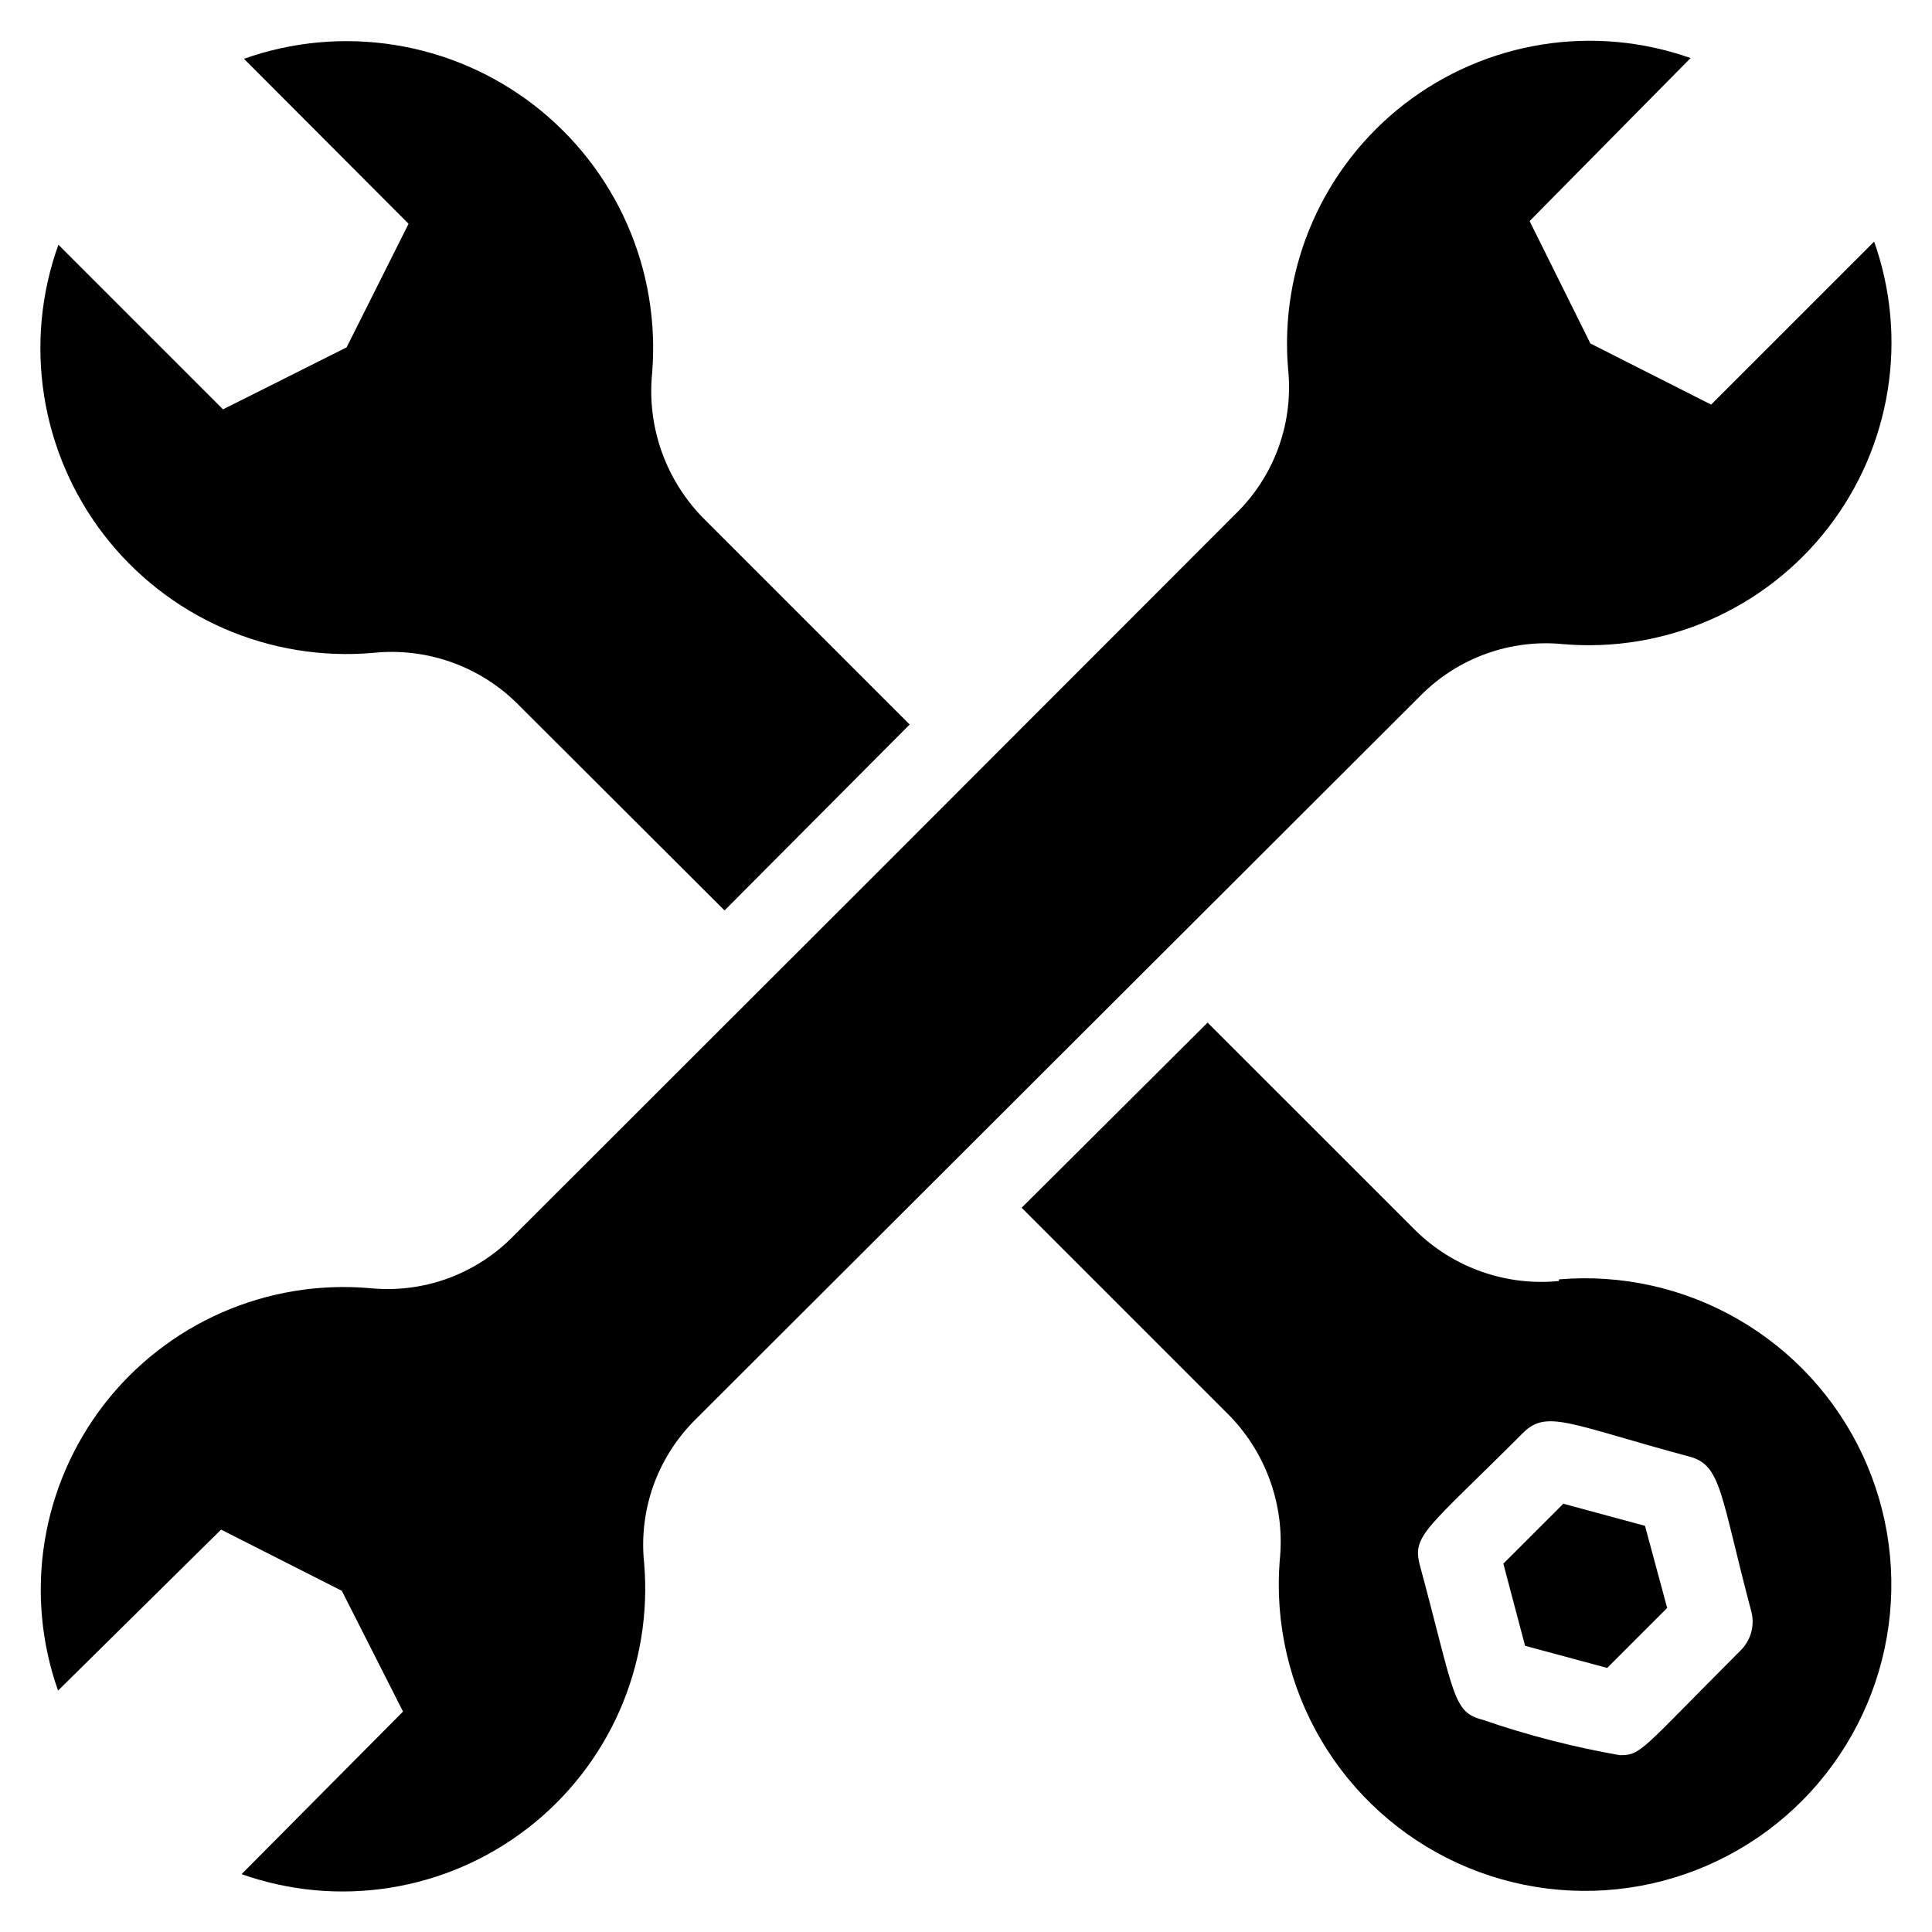 <svg width="40" height="40" viewBox="0 0 40 40" fill="none" xmlns="http://www.w3.org/2000/svg">
<g clip-path="url(#clip0_8644_18293)">
<path d="M29.427 14.386C29.808 14.005 30.269 13.713 30.776 13.532C31.284 13.35 31.825 13.283 32.361 13.336C33.405 13.425 34.454 13.251 35.414 12.83C36.373 12.408 37.212 11.753 37.852 10.924C38.493 10.095 38.916 9.119 39.082 8.084C39.248 7.05 39.152 5.99 38.802 5.002L35.427 8.377L32.927 7.111L31.669 4.577L35.002 1.202C34.014 0.853 32.955 0.757 31.92 0.923C30.886 1.089 29.909 1.512 29.08 2.152C28.251 2.793 27.596 3.632 27.175 4.591C26.754 5.55 26.58 6.6 26.669 7.644C26.724 8.178 26.661 8.718 26.484 9.225C26.307 9.732 26.02 10.194 25.644 10.577C20.386 15.844 15.869 20.361 10.644 25.577C10.259 25.975 9.789 26.279 9.27 26.469C8.75 26.658 8.194 26.726 7.644 26.669C6.6 26.58 5.55 26.754 4.591 27.175C3.632 27.596 2.793 28.251 2.152 29.08C1.512 29.909 1.089 30.886 0.923 31.92C0.757 32.955 0.853 34.014 1.202 35.002L4.577 31.669L7.077 32.936L8.344 35.436L5.002 38.802C5.99 39.152 7.05 39.248 8.084 39.082C9.119 38.916 10.095 38.493 10.924 37.852C11.753 37.212 12.408 36.373 12.83 35.414C13.251 34.454 13.425 33.405 13.336 32.361C13.28 31.826 13.343 31.287 13.52 30.779C13.698 30.272 13.985 29.811 14.361 29.427L29.427 14.386Z" fill="black"/>
<path d="M32.367 31.133L31.125 32.374L31.575 34.075L33.275 34.533L34.517 33.291L34.058 31.591L32.367 31.133Z" fill="black"/>
<path d="M7.726 13.517C8.266 13.46 8.811 13.524 9.324 13.702C9.837 13.881 10.304 14.17 10.692 14.55L15.001 18.85L18.834 15L14.534 10.7C14.158 10.309 13.871 9.842 13.692 9.33C13.514 8.818 13.448 8.273 13.501 7.733C13.589 6.676 13.412 5.613 12.984 4.641C12.556 3.67 11.891 2.821 11.051 2.173C10.21 1.525 9.221 1.098 8.172 0.931C7.124 0.764 6.051 0.862 5.051 1.217L8.459 4.633L7.176 7.192L4.617 8.475L1.209 5.067C0.849 6.067 0.748 7.142 0.913 8.192C1.078 9.242 1.505 10.234 2.154 11.076C2.803 11.917 3.654 12.582 4.628 13.009C5.601 13.435 6.667 13.61 7.726 13.517Z" fill="black"/>
<path d="M32.277 26.522C31.737 26.576 31.191 26.51 30.678 26.33C30.166 26.15 29.699 25.86 29.311 25.48L25.002 21.172L21.152 25.005L25.461 29.314C25.843 29.709 26.134 30.183 26.312 30.703C26.491 31.223 26.553 31.775 26.494 32.322C26.395 33.616 26.695 34.91 27.354 36.028C28.013 37.146 29 38.035 30.18 38.575C31.36 39.114 32.678 39.279 33.955 39.046C35.232 38.813 36.407 38.194 37.321 37.272C38.234 36.35 38.843 35.17 39.065 33.892C39.287 32.613 39.111 31.296 38.562 30.121C38.012 28.945 37.114 27.966 35.99 27.317C34.867 26.667 33.571 26.378 32.277 26.488V26.522ZM36.036 34.172C33.961 36.247 33.986 36.339 33.536 36.339C32.571 36.17 31.62 35.925 30.694 35.605C30.069 35.447 30.119 35.08 29.394 32.397C29.236 31.78 29.536 31.663 31.536 29.663C32.027 29.172 32.519 29.497 34.969 30.155C35.644 30.33 35.611 30.922 36.261 33.372C36.297 33.513 36.294 33.661 36.255 33.802C36.215 33.942 36.14 34.07 36.036 34.172Z" fill="black"/>
</g>
<defs>
<clipPath id="clip0_8644_18293">
<rect width="40" height="40" fill="white"/>
</clipPath>
</defs>
</svg>
